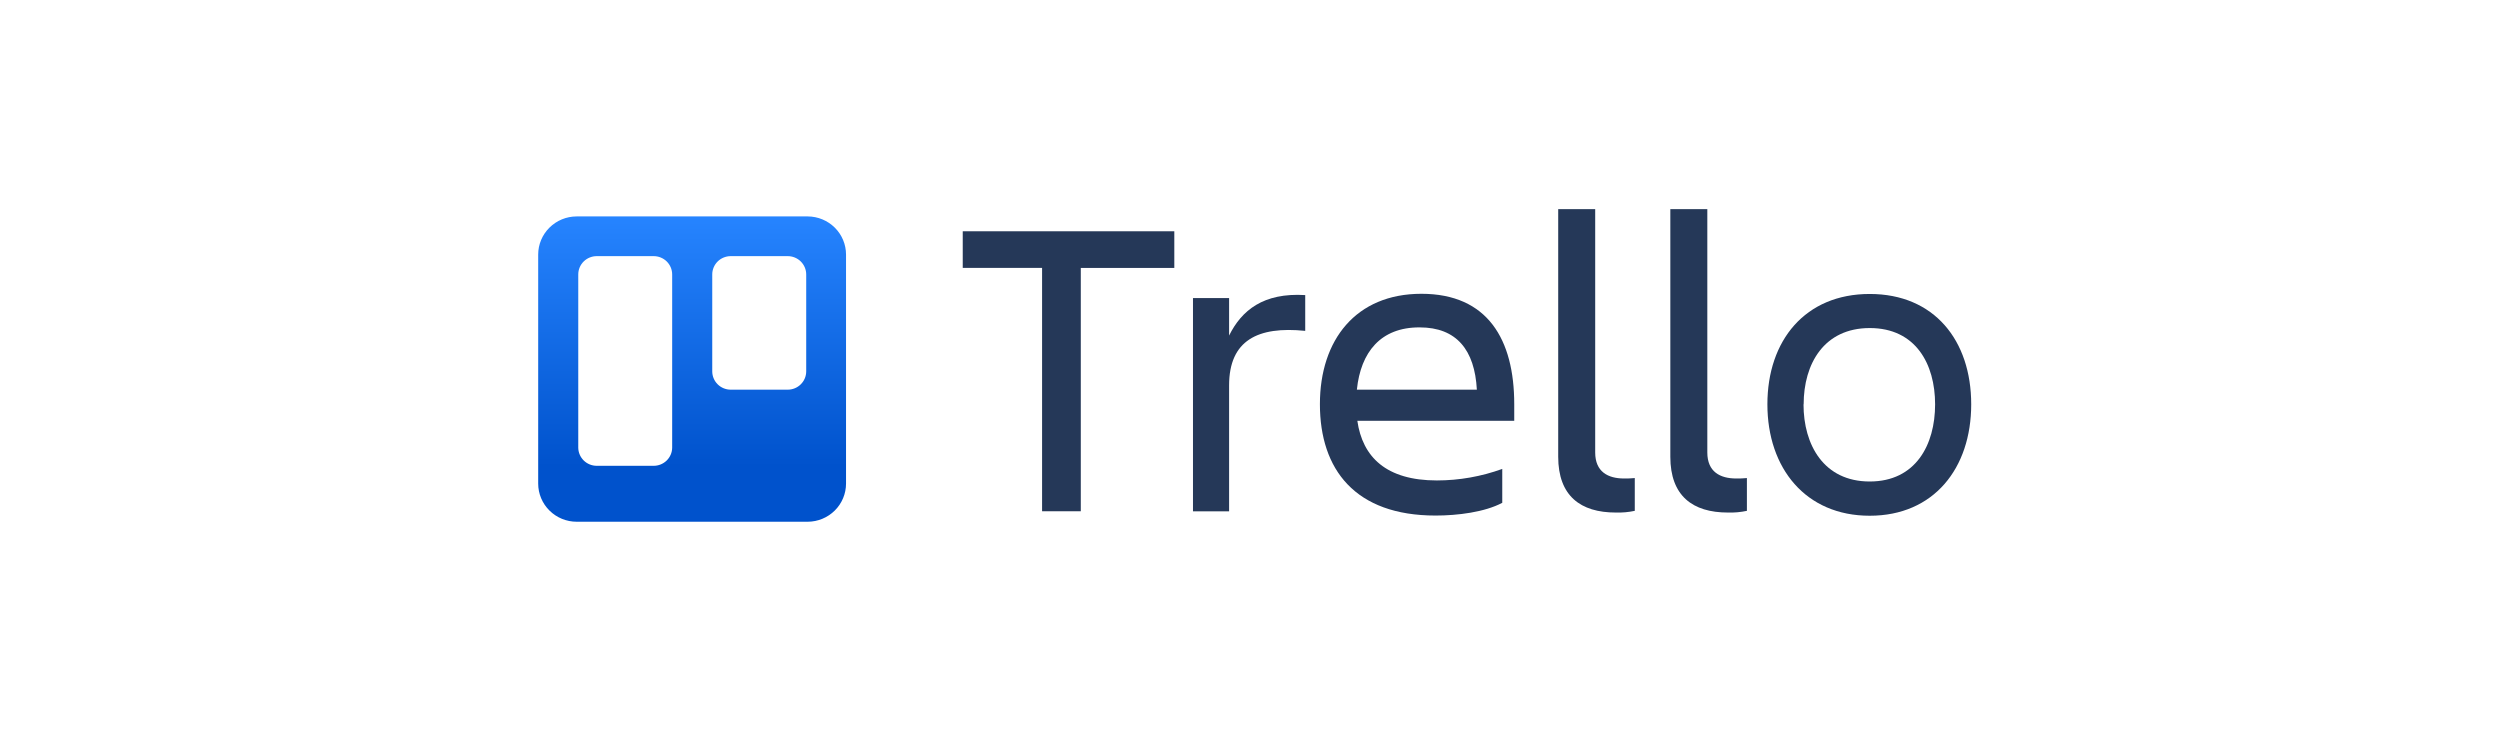 <svg width="167" height="49" viewBox="0 0 167 49" fill="none" xmlns="http://www.w3.org/2000/svg">
<mask id="mask0" mask-type="alpha" maskUnits="userSpaceOnUse" x="0" y="0" width="167" height="49">
<rect x="0.055" y="0.516" width="166.917" height="47.562" fill="#C4C4C4"/>
</mask>
<g mask="url(#mask0)">
<path d="M78.444 15.449V17.898H72.197V34.152H69.611V17.895H64.311V15.449H78.444Z" fill="#253858"/>
<path d="M79.691 19.912H82.104V22.416C82.936 20.737 84.388 19.54 87.189 19.712V22.102C84.029 21.779 82.104 22.73 82.104 25.745V34.157H79.691V19.912Z" fill="#253858"/>
<path d="M95.896 34.439C90.523 34.439 88.17 31.366 88.17 26.998C88.17 22.698 90.582 19.625 94.949 19.625C99.372 19.625 101.151 22.673 101.151 26.998V28.108H90.67C91.016 30.528 92.596 32.094 95.984 32.094C97.474 32.092 98.952 31.832 100.351 31.324V33.588C99.173 34.213 97.362 34.439 95.896 34.439ZM90.641 26.028H98.654C98.51 23.381 97.303 21.87 94.835 21.87C92.221 21.857 90.899 23.536 90.641 26.011V26.028Z" fill="#253858"/>
<path d="M107.936 34.238C105.58 34.238 104.088 33.128 104.088 30.508V13.969H106.559V30.226C106.559 31.52 107.421 31.963 108.485 31.963C108.724 31.967 108.964 31.958 109.203 31.934V34.124C108.787 34.213 108.361 34.251 107.936 34.238Z" fill="#253858"/>
<path d="M115.426 34.238C113.07 34.238 111.578 33.128 111.578 30.508V13.969H114.049V30.226C114.049 31.52 114.911 31.963 115.975 31.963C116.215 31.967 116.454 31.958 116.693 31.934V34.124C116.277 34.213 115.852 34.251 115.426 34.238Z" fill="#253858"/>
<path d="M118.062 27.01C118.062 22.739 120.589 19.637 124.897 19.637C129.206 19.637 131.677 22.739 131.677 27.01C131.677 31.28 129.177 34.451 124.897 34.451C120.618 34.451 118.062 31.28 118.062 27.01ZM120.475 27.01C120.475 29.715 121.826 32.164 124.897 32.164C127.969 32.164 129.265 29.715 129.265 27.01C129.265 24.305 127.959 21.914 124.901 21.914C121.842 21.914 120.484 24.305 120.484 27.01H120.475Z" fill="#253858"/>
<path d="M53.956 14.457H38.523C37.841 14.457 37.187 14.726 36.705 15.204C36.222 15.682 35.951 16.33 35.951 17.006V32.303C35.951 32.979 36.222 33.627 36.705 34.105C37.187 34.584 37.841 34.852 38.523 34.852H53.956C54.636 34.849 55.286 34.579 55.766 34.101C56.246 33.623 56.515 32.977 56.515 32.303V17.006C56.515 16.332 56.246 15.686 55.766 15.208C55.286 14.731 54.636 14.46 53.956 14.457ZM44.901 29.905C44.898 30.228 44.766 30.535 44.535 30.762C44.304 30.988 43.992 31.116 43.667 31.116H39.868C39.542 31.117 39.228 30.991 38.996 30.764C38.764 30.537 38.631 30.229 38.628 29.905V18.333C38.628 18.172 38.66 18.012 38.722 17.863C38.785 17.715 38.876 17.579 38.991 17.466C39.107 17.352 39.243 17.262 39.394 17.201C39.544 17.14 39.706 17.109 39.868 17.11H43.667C43.995 17.11 44.309 17.239 44.54 17.468C44.771 17.698 44.901 18.009 44.901 18.333V29.905ZM53.855 24.807C53.855 25.131 53.725 25.442 53.493 25.671C53.262 25.901 52.948 26.03 52.621 26.03H48.812C48.484 26.03 48.17 25.901 47.939 25.671C47.708 25.442 47.578 25.131 47.578 24.807V18.336C47.577 18.175 47.609 18.016 47.671 17.867C47.733 17.718 47.823 17.583 47.938 17.469C48.053 17.355 48.189 17.265 48.339 17.203C48.489 17.142 48.649 17.11 48.812 17.11H52.621C52.948 17.11 53.262 17.239 53.493 17.468C53.725 17.698 53.855 18.009 53.855 18.333V24.807Z" fill="url(#paint0_linear)"/>
</g>
<defs>
<linearGradient id="paint0_linear" x1="46.239" y1="34.855" x2="46.239" y2="14.457" gradientUnits="userSpaceOnUse">
<stop offset="0.18" stop-color="#0052CC"/>
<stop offset="1" stop-color="#2684FF"/>
</linearGradient>
</defs>
</svg>
